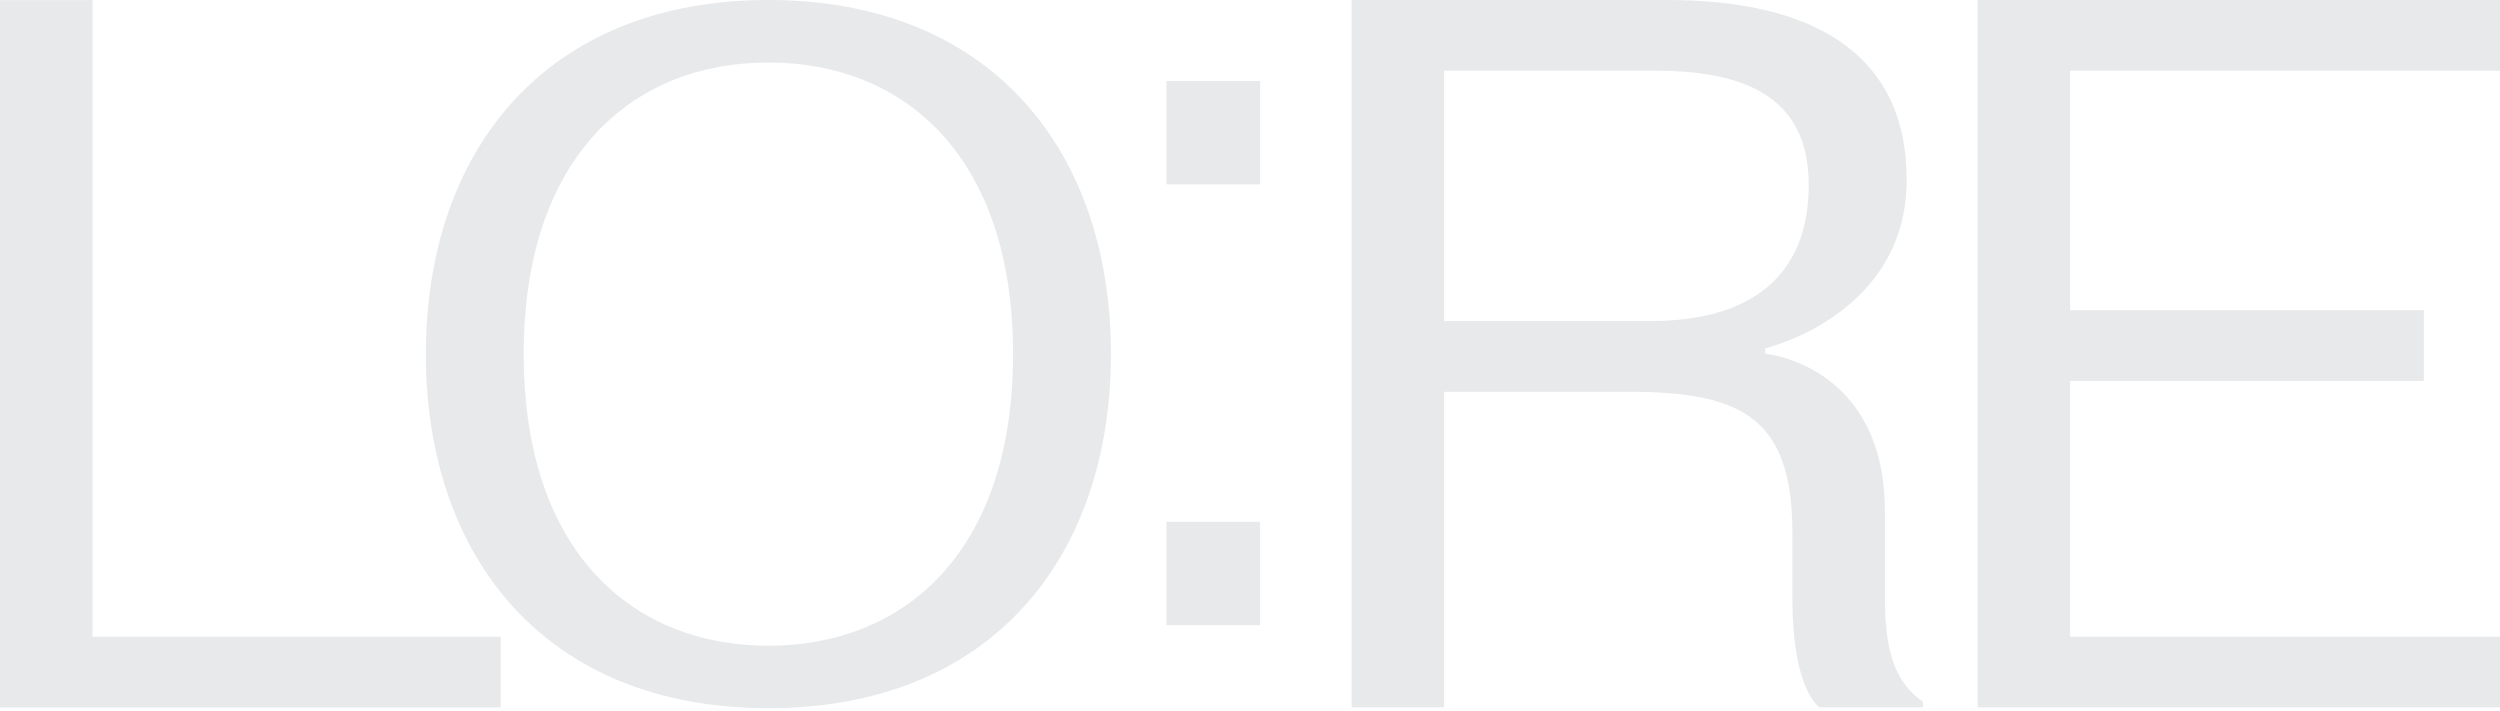 <?xml version="1.0" encoding="UTF-8"?> <svg xmlns="http://www.w3.org/2000/svg" width="781" height="222" viewBox="0 0 781 222" fill="none"><path d="M617.808 220.989V0H781V22.099H646.707V96.895H757.201V118.994H646.707V198.89H781V220.989H617.808Z" fill="#E8E9EA"></path><path d="M422.251 0H520.846C566.744 0 595.643 16.999 595.643 56.097C595.643 98.595 551.445 108.795 551.445 108.795V110.494C551.445 110.494 588.843 113.894 588.843 159.792V186.991C588.843 207.39 593.943 214.189 600.742 219.289V220.989H568.444C568.444 220.989 559.944 215.889 559.944 186.991V166.592C559.944 130.893 544.645 122.394 508.947 122.394H451.15V220.989H422.251V0ZM451.15 100.295H515.747C546.345 100.295 565.044 86.696 565.044 57.797C565.044 32.298 548.045 22.099 517.446 22.099H451.15V100.295Z" fill="#E8E9EA"></path><path d="M393.647 195.298H364.408V162.999H393.647V195.298ZM364.408 25.306H393.647V57.605H364.408V25.306Z" fill="#E8E9EA"></path><path d="M240.047 221.248C170.406 221.248 133.038 174.07 133.038 110.624C133.038 47.178 170.406 0 240.047 0C309.688 0 347.056 47.178 347.056 110.624C347.056 174.07 309.688 221.248 240.047 221.248ZM163.612 110.624C163.612 172.443 197.583 201.726 240.047 201.726C282.511 201.726 316.482 172.443 316.482 110.624C316.482 48.805 282.511 19.522 240.047 19.522C197.583 19.522 163.612 48.805 163.612 110.624Z" fill="#E8E9EA"></path><path d="M156.392 198.929V221.028H0V0.039H28.899V198.929H156.392Z" fill="#E8E9EA"></path></svg> 